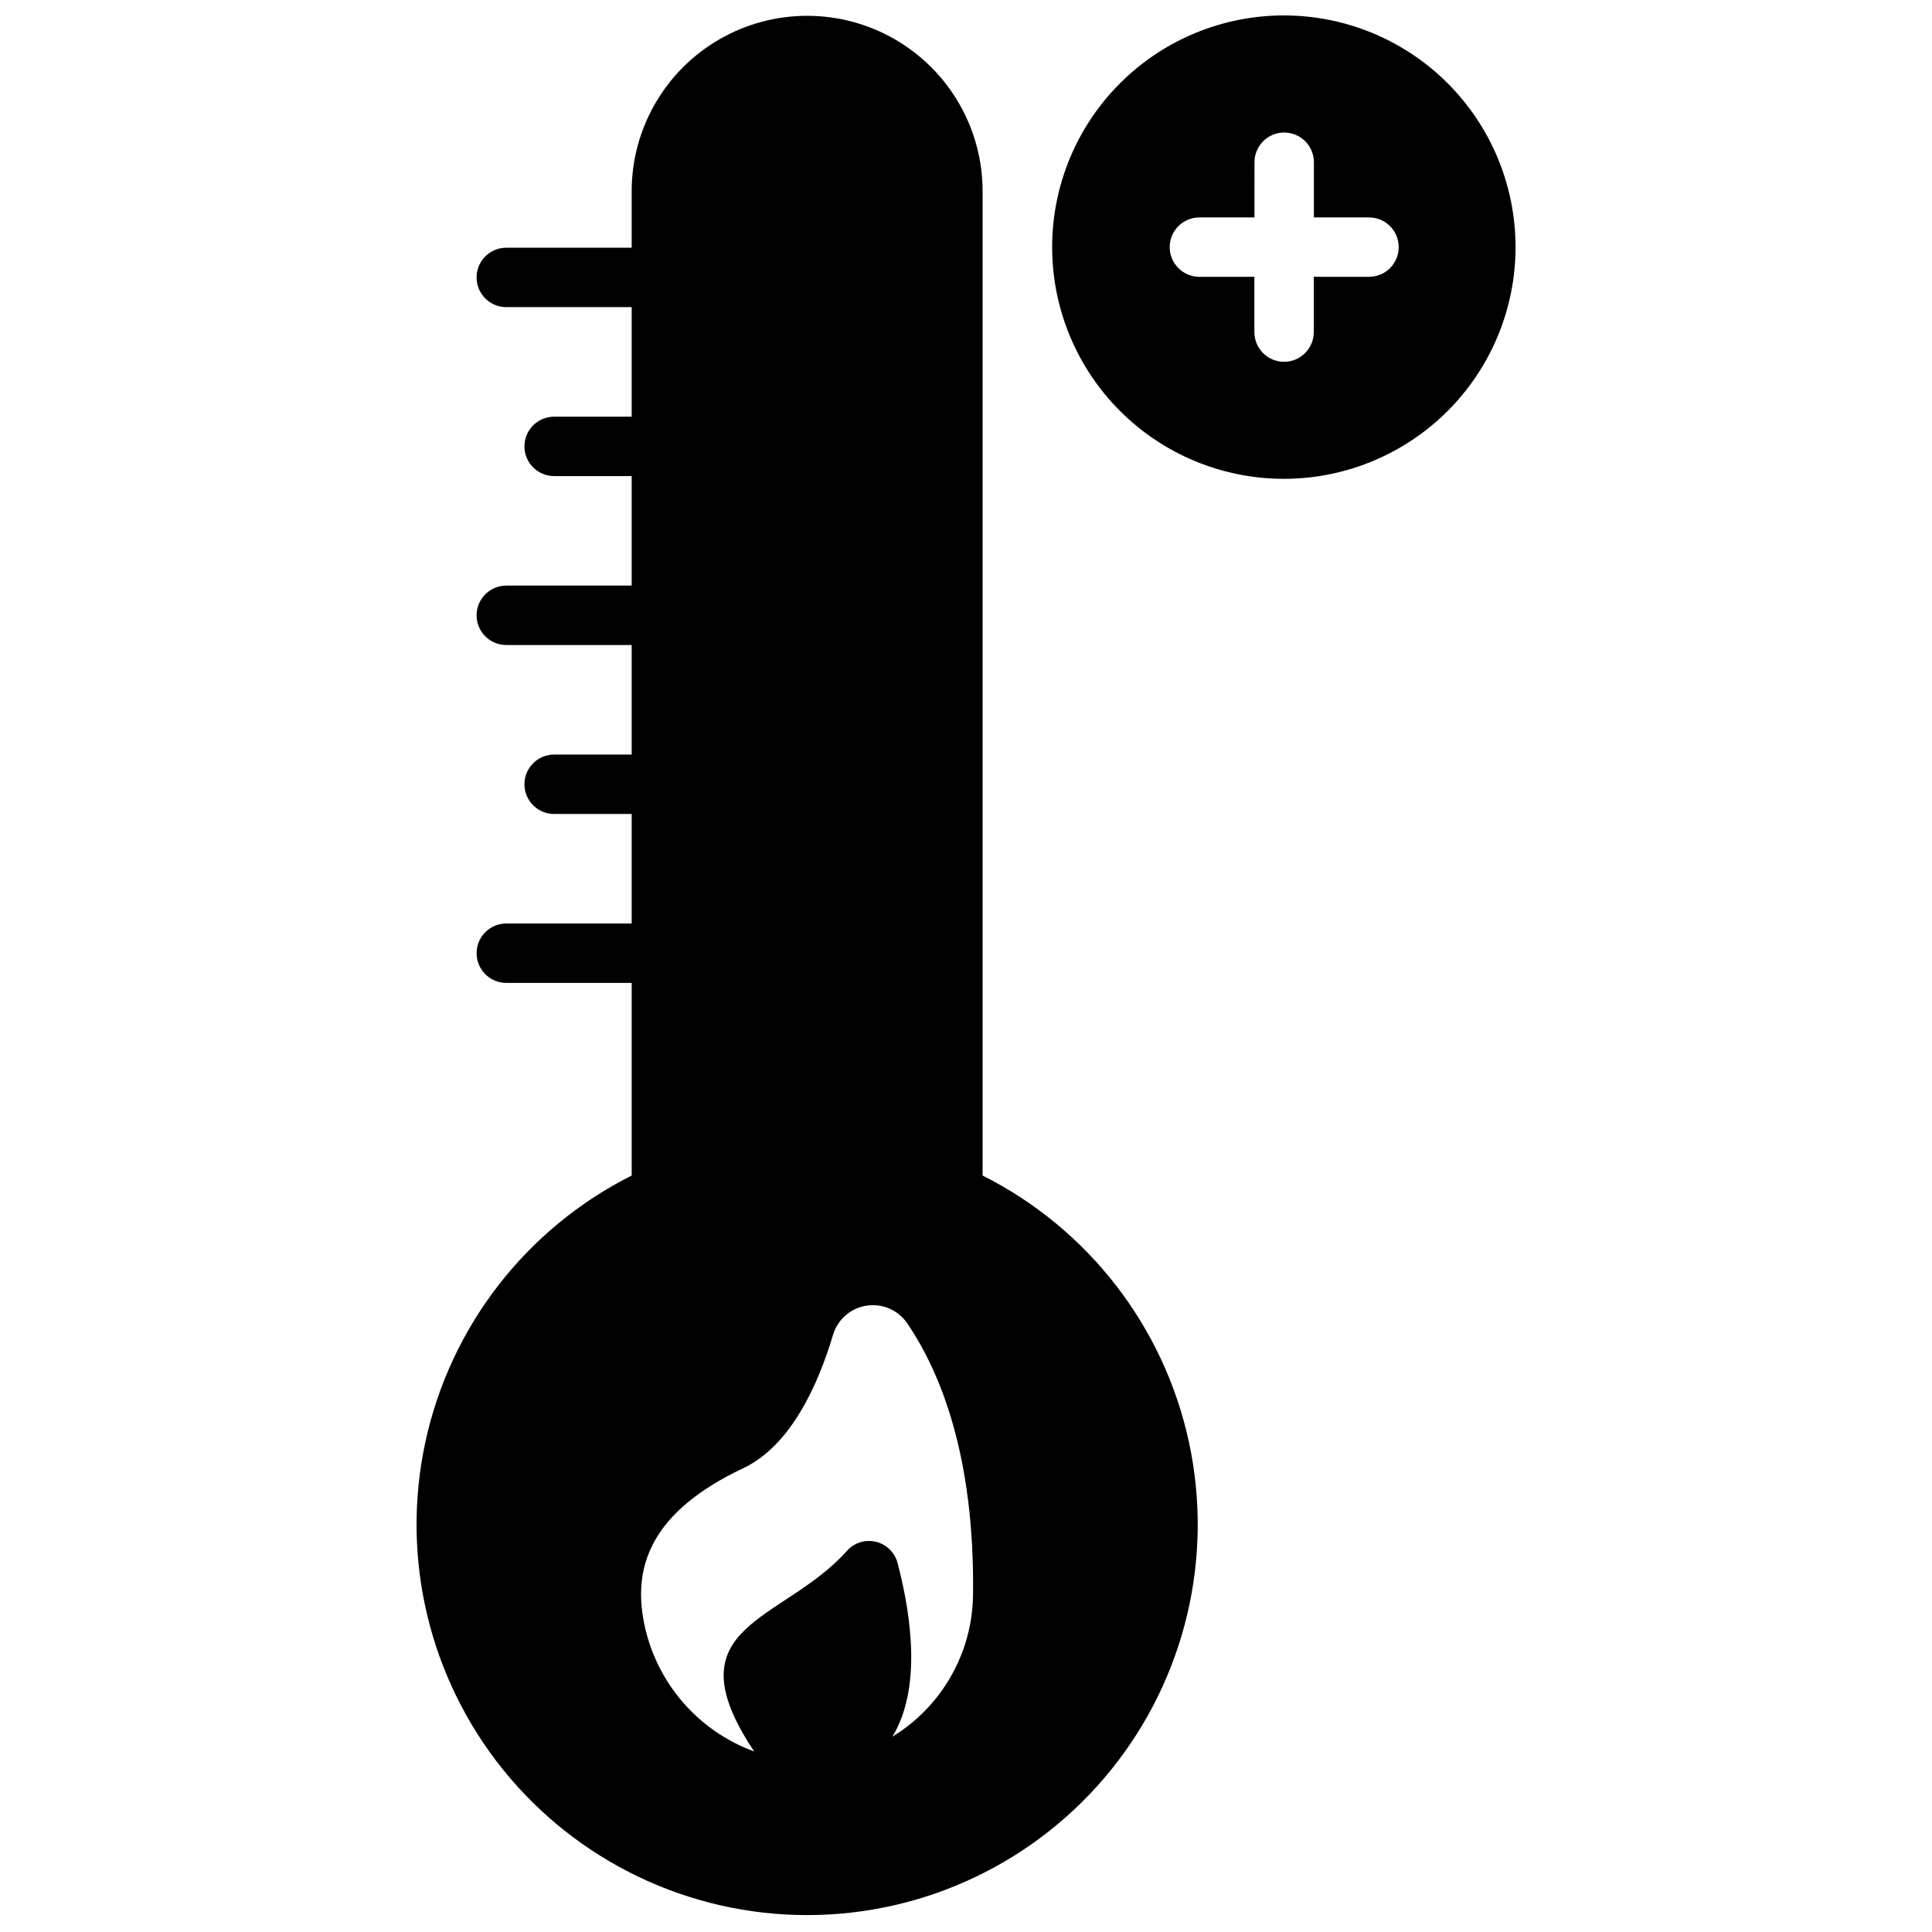 <?xml version="1.0" encoding="UTF-8"?>
<!-- Uploaded to: ICON Repo, www.svgrepo.com, Generator: ICON Repo Mixer Tools -->
<svg width="800px" height="800px" version="1.1" viewBox="144 144 512 512" xmlns="http://www.w3.org/2000/svg">
 <defs>
  <clipPath id="b">
   <path d="m422 148.09h124v122.91h-124z"/>
  </clipPath>
  <clipPath id="a">
   <path d="m254 148.09h208v503.81h-208z"/>
  </clipPath>
 </defs>
 <g>
  <g clip-path="url(#b)">
   <path d="m484.31 148.09c-16.289-0.02-31.922 6.434-43.449 17.938-11.531 11.508-18.02 27.121-18.031 43.41-0.016 16.289 6.445 31.918 17.957 43.445 11.508 11.523 27.129 18.004 43.418 18.012 16.289 0.004 31.914-6.461 43.434-17.977 11.523-11.516 17.996-27.137 17.996-43.426 0-16.273-6.461-31.879-17.957-43.391-11.5-11.512-27.098-17.992-43.367-18.012zm22.457 69.273h-14.602v14.641c0 4.348-3.523 7.875-7.871 7.875-4.348 0-7.871-3.527-7.871-7.875v-14.641h-14.566c-4.348 0-7.871-3.523-7.871-7.871s3.523-7.871 7.871-7.871h14.594l0.004-14.629c0-4.348 3.523-7.871 7.871-7.871 4.348 0 7.871 3.523 7.871 7.871v14.629h14.602c4.348 0 7.875 3.523 7.875 7.871s-3.527 7.871-7.875 7.871z"/>
  </g>
  <g clip-path="url(#a)">
   <path d="m404.4 455.5v-260.81c0-16.613-8.863-31.965-23.25-40.27-14.387-8.305-32.113-8.305-46.5 0-14.387 8.305-23.25 23.656-23.25 40.27v14.957h-33.227c-4.348 0-7.871 3.523-7.871 7.871 0 4.348 3.523 7.875 7.871 7.875h33.227v29.031h-20.547c-4.348 0-7.871 3.523-7.871 7.871 0 4.348 3.523 7.871 7.871 7.871h20.547v29.023h-33.227c-4.348 0-7.871 3.527-7.871 7.875 0 4.348 3.523 7.871 7.871 7.871h33.227v29.031h-20.547c-4.348 0-7.871 3.523-7.871 7.871s3.523 7.875 7.871 7.875h20.547v29.023h-33.227c-4.348 0-7.871 3.523-7.871 7.871 0 4.348 3.523 7.871 7.871 7.871h33.227v51.051c-27.957 14.059-48.055 40.012-54.668 70.598-6.617 30.586 0.961 62.523 20.609 86.875 19.652 24.355 49.266 38.512 80.559 38.512 31.293 0 60.906-14.156 80.559-38.512 19.648-24.352 27.227-56.289 20.613-86.875-6.617-30.586-26.715-56.539-54.672-70.598zm-23.898 148.73c7.606-12.539 5.188-31.348 1.395-45.91-0.699-2.824-2.906-5.031-5.731-5.723-2.828-0.695-5.805 0.234-7.731 2.418-17.059 19.051-47.152 19.355-24.57 53.145-14.906-5.453-25.926-18.234-29.125-33.781-3.195-15.367 1.922-29.797 26.246-41.305 12.594-5.961 19.805-22.09 23.734-35.18h-0.004c1.168-4.106 4.598-7.172 8.812-7.867 4.211-0.695 8.449 1.109 10.867 4.625 8.77 12.871 17.91 35.141 17.469 71.855-0.129 15.422-8.203 29.684-21.363 37.723z"/>
  </g>
 </g>
</svg>